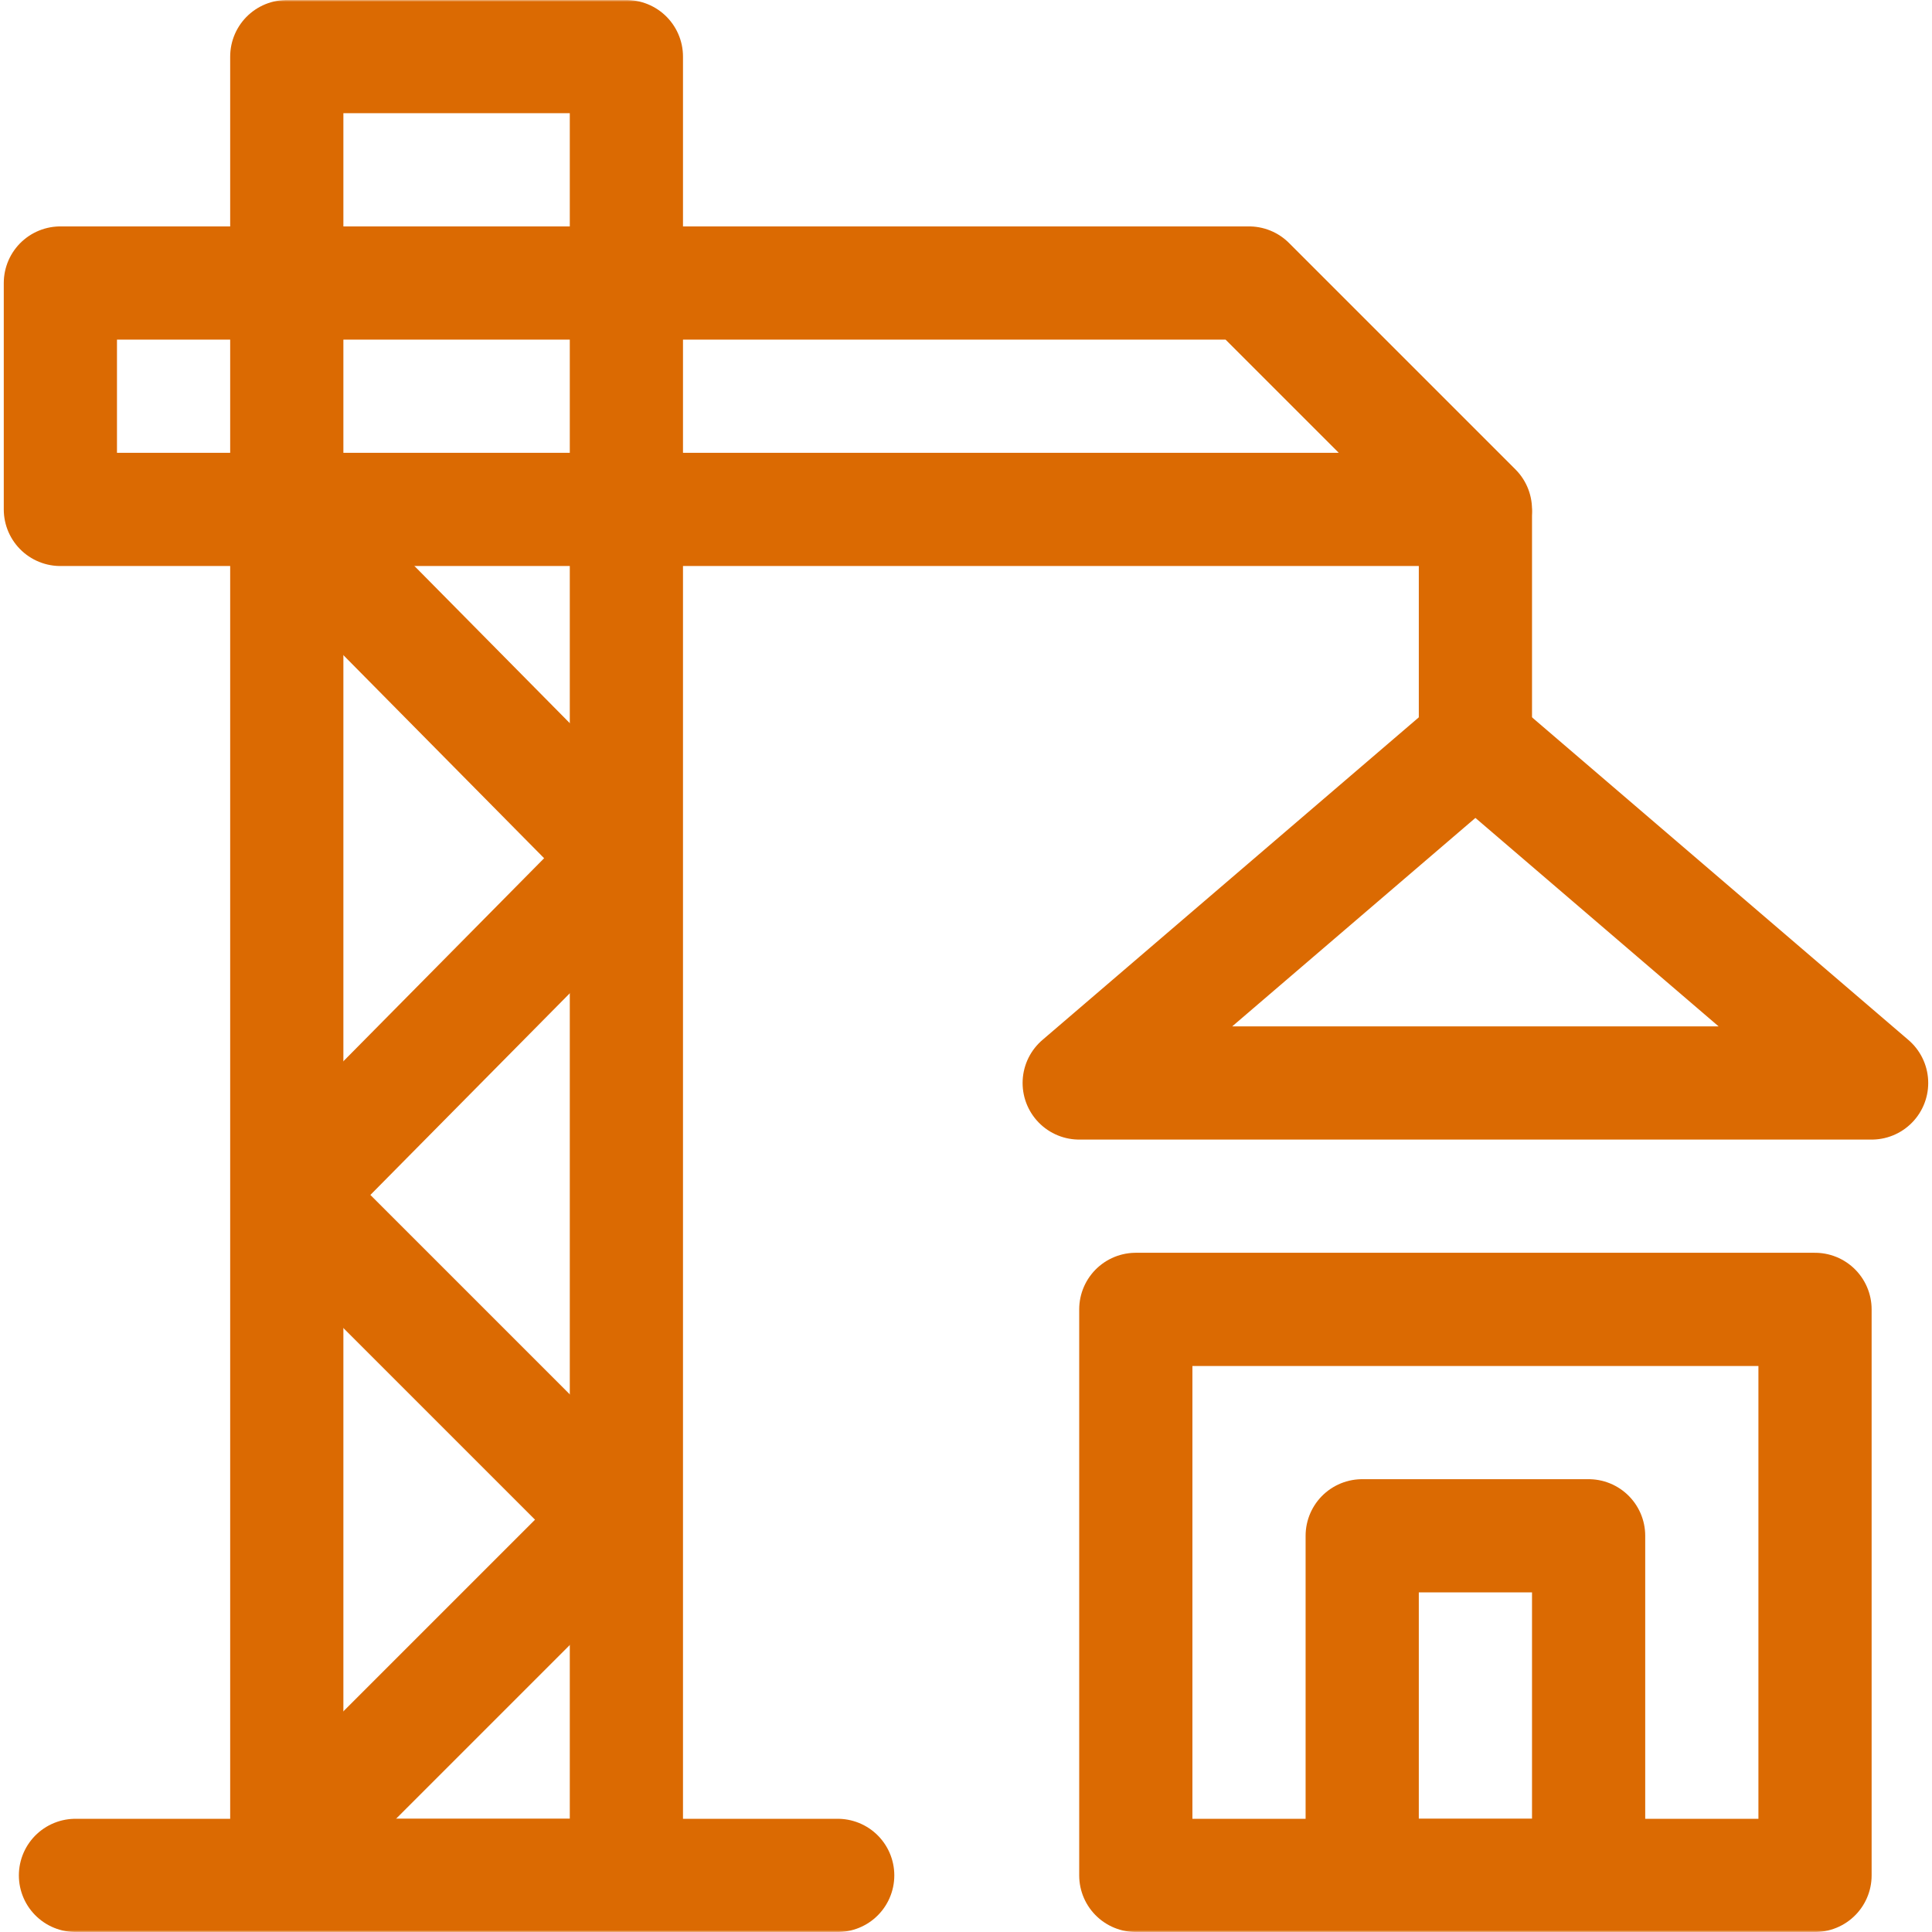 <?xml version="1.0" encoding="UTF-8"?> <svg xmlns="http://www.w3.org/2000/svg" width="512" height="512" viewBox="0 0 512 512" fill="none"><g clip-path="url(#clip0_1698_28)"><mask id="mask0_1698_28" style="mask-type:luminance" maskUnits="userSpaceOnUse" x="0" y="0" width="512" height="512"><path d="M496.999 497V15.002H15V497H496.999Z" fill="white" stroke="white" stroke-width="30"></path></mask><g mask="url(#mask0_1698_28)"><path d="M76 15.002H166V496.999H76V15.002Z" stroke="#DB6A02" stroke-width="30" stroke-miterlimit="22.926" stroke-linecap="round" stroke-linejoin="round"></path><path d="M330.998 75.001L390.999 135.001H16V75.001H330.998Z" stroke="#DB6A02" stroke-width="30" stroke-miterlimit="22.926" stroke-linecap="round" stroke-linejoin="round"></path><path d="M20 496.998H221.999" stroke="#DB6A02" stroke-width="30" stroke-miterlimit="22.926" stroke-linecap="round" stroke-linejoin="round"></path></g><path d="M391 136.052V197" stroke="#DB6A02" stroke-width="30" stroke-miterlimit="22.926" stroke-linecap="round" stroke-linejoin="round"></path><mask id="mask1_1698_28" style="mask-type:luminance" maskUnits="userSpaceOnUse" x="0" y="0" width="512" height="512"><path d="M496.999 497V15.002H15V497H496.999Z" fill="white" stroke="white" stroke-width="30"></path></mask><g mask="url(#mask1_1698_28)"><path d="M390.998 197.001L443.498 242.001L495.998 287.001H285.999L338.498 242.001L390.998 197.001Z" stroke="#DB6A02" stroke-width="30" stroke-miterlimit="22.926" stroke-linecap="round" stroke-linejoin="round"></path><path d="M300.999 497H480.999V347H300.999V497Z" stroke="#DB6A02" stroke-width="30" stroke-miterlimit="22.926" stroke-linecap="round" stroke-linejoin="round"></path><path d="M360.998 497H420.999V407H360.998V497Z" stroke="#DB6A02" stroke-width="30" stroke-miterlimit="22.926" stroke-linecap="round" stroke-linejoin="round"></path><path d="M79.769 140.921L165.291 227.442L77.001 316.732L163.001 402.731L76.001 489.731" stroke="#DB6A02" stroke-width="30" stroke-miterlimit="22.926" stroke-linecap="round" stroke-linejoin="round"></path></g></g><defs><clipPath id="clip0_1698_28"><rect width="512" height="512" fill="white"></rect></clipPath></defs></svg> 